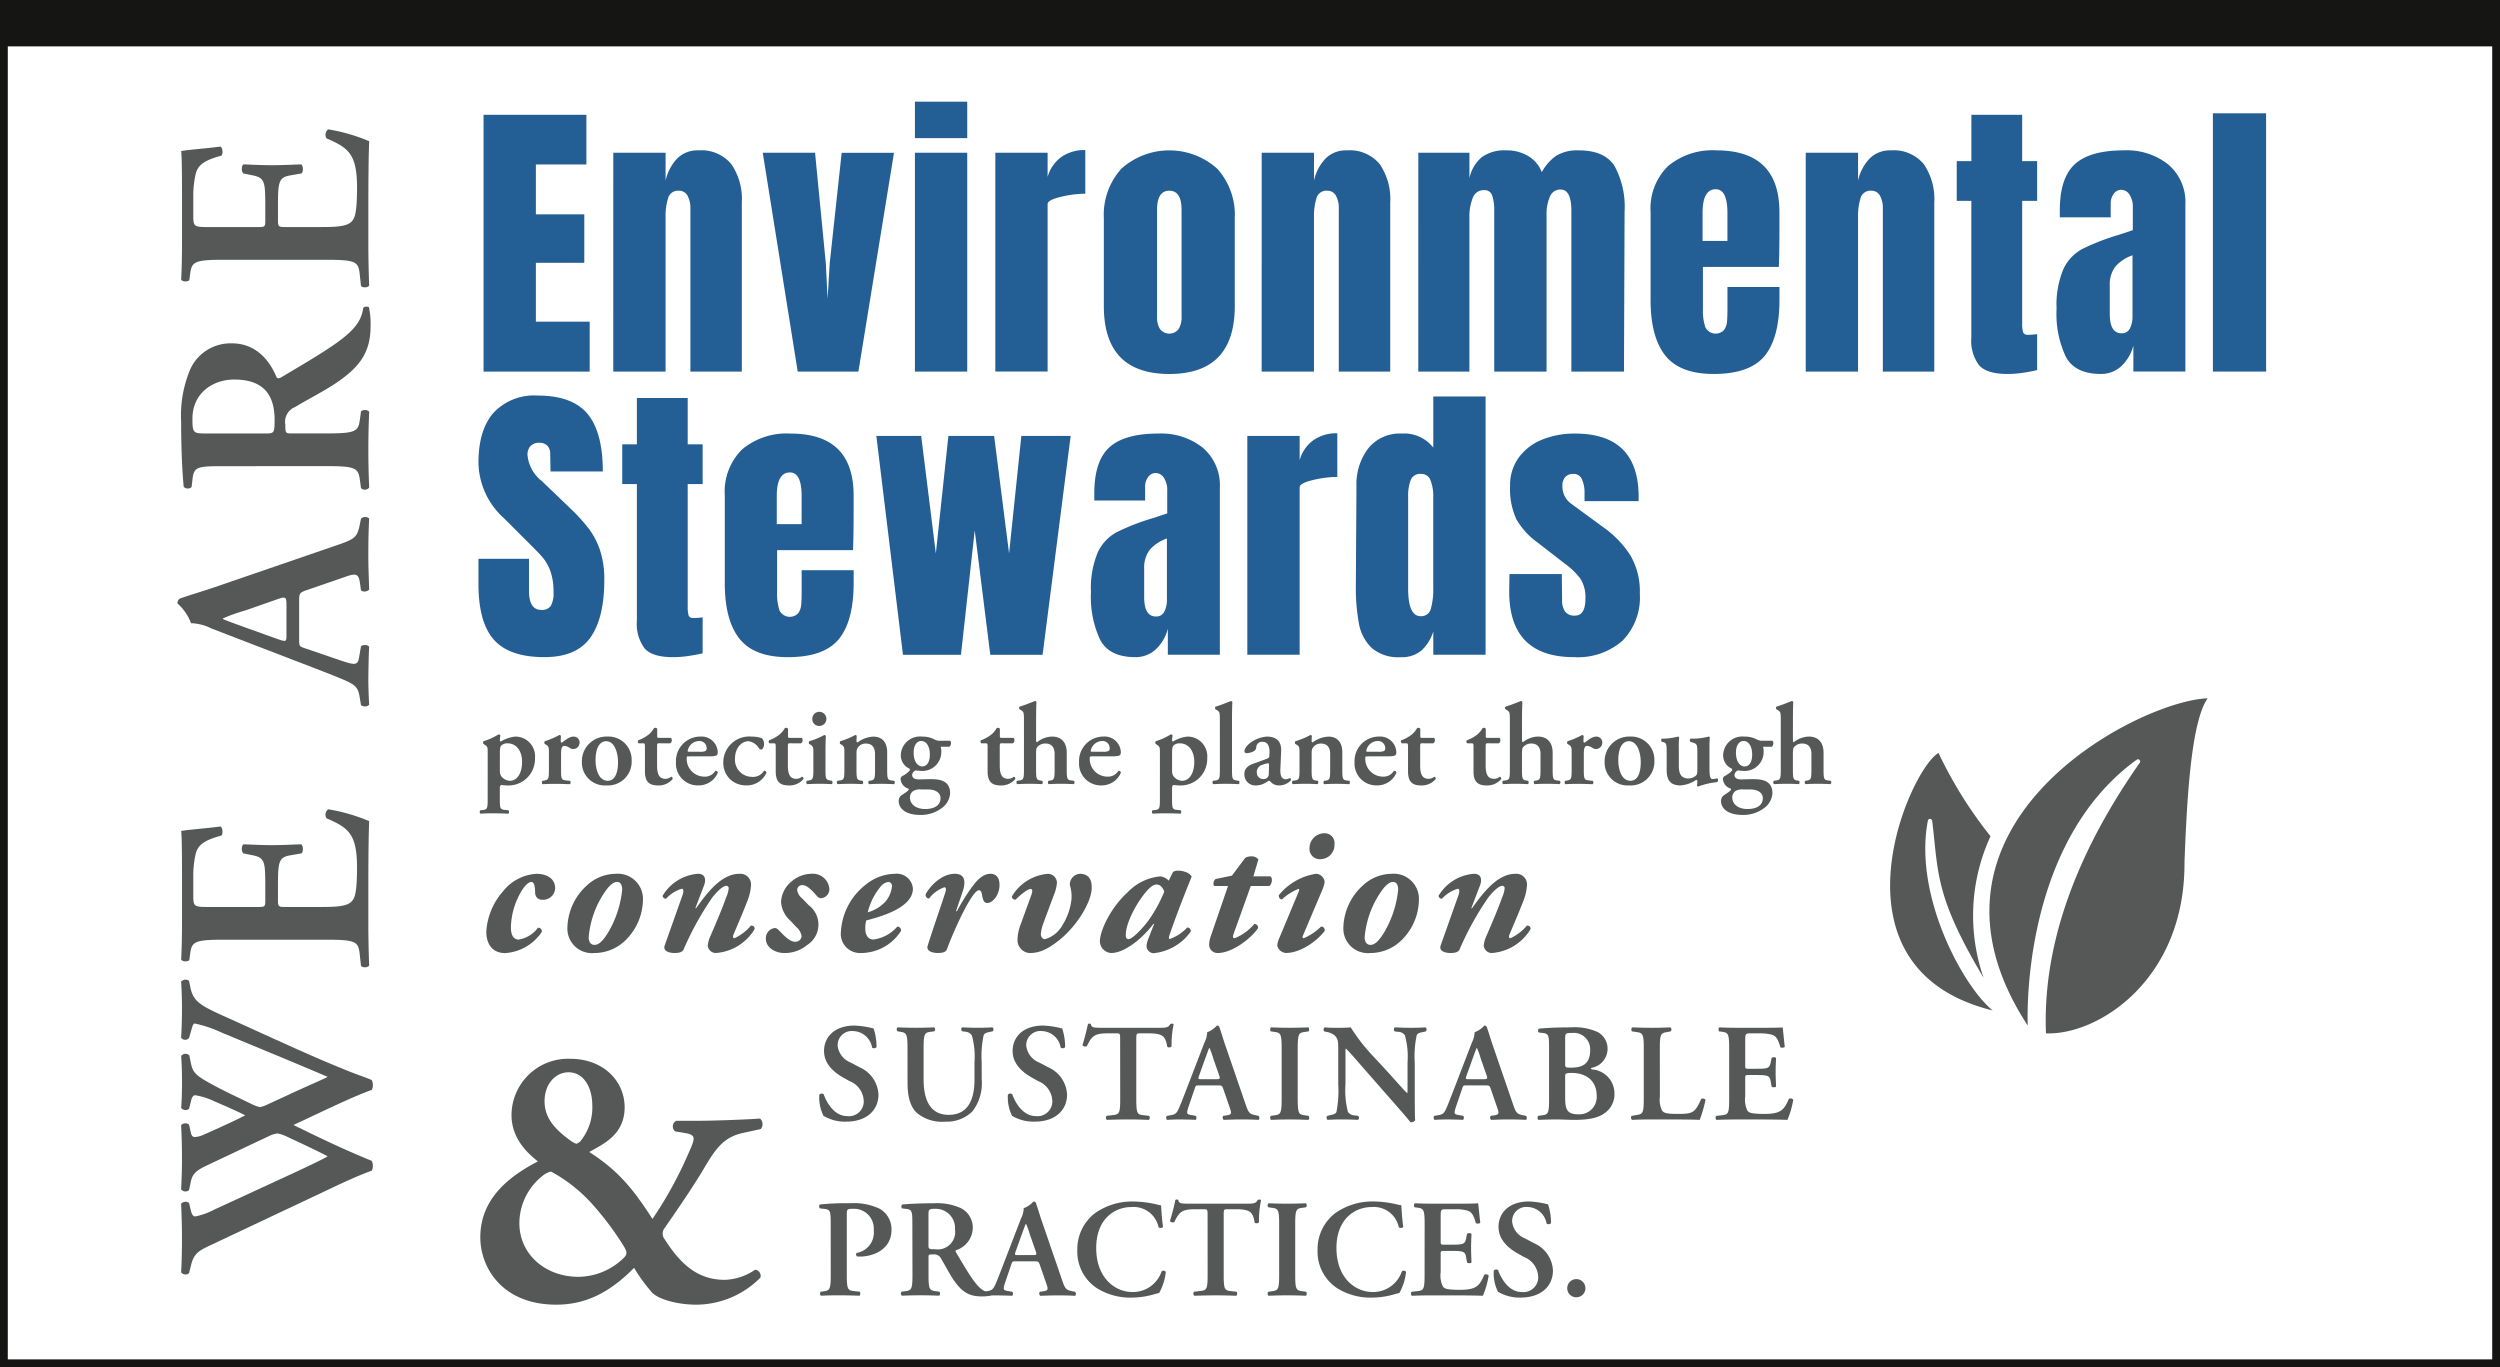 <?xml version="1.0" encoding="UTF-8"?> <svg xmlns="http://www.w3.org/2000/svg" width="320.836" height="175.456" viewBox="0 0 320.836 175.456"><rect x="0" y="0" width="320.836" height="175.456" fill="#808080" stroke="none"/><g id="Group_1071" data-name="Group 1071" transform="translate(-415.811 -4069.177)"><rect id="Rectangle_4615" data-name="Rectangle 4615" width="319.836" height="174.456" transform="translate(416.311 4069.677)" fill="#fff" stroke="#151514" stroke-miterlimit="10" stroke-width="1"></rect><g id="Group_985" data-name="Group 985" transform="translate(438.587 4085.776)"><path id="Path_6661" data-name="Path 6661" d="M147.489,247.474c.362,1.667,1.123,2.21,4.095,3.55,6.123,2.755,11.086,5.109,16.159,7.139,1.341.544,2.318.834,3.008,1.159a1.3,1.3,0,0,1,.144.617,1.161,1.161,0,0,1-.144.651c-2.247.761-6.921,3.045-10.036,4.494,3.3,1.63,6.63,3.225,10.036,4.6a1.284,1.284,0,0,1,.144.616,1.169,1.169,0,0,1-.144.652c-1.63.58-3.588,1.485-5.8,2.536l-14.819,6.992c-1.63.761-2.21,1.124-2.572,2.609l-.254,1.015a.707.707,0,0,1-1.015-.108c.074-1.3.109-2.827.109-4.385,0-1.3-.035-2.68-.109-4.42a.779.779,0,0,1,1.015-.109l.218.906c.109.471.253.833.579.833a8.69,8.69,0,0,0,2.428-.869l9.348-4.312c2.753-1.267,4.638-2.174,5.218-2.535-1.45-.761-3.153-1.559-5.037-2.429a5.523,5.523,0,0,0-1.376-.507,3.281,3.281,0,0,0-1.087.327l-8.043,3.8c-1.45.689-1.812,1.124-2.029,2.1l-.218,1.051a.7.7,0,0,1-1.015-.109c.074-1.485.109-2.68.109-3.912,0-1.45-.035-2.863-.109-4.313a.733.733,0,0,1,1.015-.072l.218.978c.072.4.253.616.507.616a3.249,3.249,0,0,0,1.2-.326c1.811-.8,3.66-1.63,5.289-2.463-1.232-.617-2.572-1.2-3.913-1.776a9.048,9.048,0,0,0-2.5-.8c-.253,0-.434.217-.543.724l-.254,1.015a.727.727,0,0,1-1.015-.109c.074-.978.109-1.993.109-3.369,0-1.269-.035-2.138-.109-3.3a.69.69,0,0,1,1.051-.072l.182.907c.253,1.341.689,1.7,2.826,2.862,1.45.8,3.406,1.7,5.037,2.5a5.051,5.051,0,0,0,1.015.362,3.714,3.714,0,0,0,.869-.291l3.369-1.558c1.631-.76,3.841-1.7,4.457-2.028-4.312-1.848-9.094-3.805-13.7-5.724a15.045,15.045,0,0,0-3.37-1.125c-.253,0-.361.653-.543,1.233l-.182.616a.627.627,0,0,1-1.015-.036c.074-1.341.109-2.463.109-3.7s-.035-2.355-.109-3.478a.727.727,0,0,1,1.015-.108Z" transform="translate(-145.823 -137.31)" fill="#565858"></path><path id="Path_6662" data-name="Path 6662" d="M151.62,241.517c-3.84,0-3.985.326-4.2,2.029l-.073.579c-.253.253-.906.217-1.051-.073.074-1.376.109-3.08.109-4.674v-6.92c0-2.319-.035-4.42-.109-4.891.617-.145,3.479-.362,5.037-.58.29.144.362.869.145,1.159-2.1.579-2.971,1.124-3.3,2.283a12.258,12.258,0,0,0-.326,2.9v2.427c0,1.559.073,1.559,2.138,1.559h6.123c.942,0,.978-.036.978-.869v-1.74c0-3.153-.036-3.7-1.594-4.022l-1.233-.253c-.253-.29-.253-.978.036-1.159.978.036,2.283.108,3.623.108,1.377,0,2.645-.072,3.805-.108a1.034,1.034,0,0,1,.035,1.159l-1.449.253c-1.522.254-1.594.869-1.594,4.022v1.74c0,.833.072.869.978.869h4.6c1.848,0,3.152-.073,3.769-.616.507-.435.761-1.051.8-4.095.036-4.6-.978-5.4-3.913-6.666a.86.86,0,0,1,.218-1.16,23.219,23.219,0,0,1,5.254,1.522c-.073,1.594-.109,4.71-.109,8.949v4.13c0,1.594.036,3.805.109,5.436-.145.29-.8.326-1.051.072l-.145-1.34c-.181-1.7-.29-2.029-4.13-2.029Z" transform="translate(-145.823 -137.518)" fill="#565858"></path><path id="Path_6663" data-name="Path 6663" d="M161.443,203.317c0,.942,0,.906.978,1.232l4.348,1.486c2.137.725,2.21.579,2.427-.761l.182-1.051c.253-.253.906-.217,1.051.073-.073,1.16-.073,2.355-.109,3.84,0,1.2.036,2.319.109,3.587a.811.811,0,0,1-1.051.036l-.182-1.086c-.181-1.051-.47-1.45-1.666-1.994-.943-.434-2.464-1.014-4.421-1.775l-12.9-4.964a6.262,6.262,0,0,0-2.644-.688,6.347,6.347,0,0,0-1.74-2.537.726.726,0,0,1,.29-.616c1.63-.579,3.334-1.051,4.964-1.63l15.181-5.218c2.428-.833,2.645-1.015,3.008-2.862l.109-.544a.78.78,0,0,1,1.051-.035c-.073,1.485-.109,2.826-.109,4.71,0,1.558.073,3.152.109,4.421a.828.828,0,0,1-1.051.108l-.109-.8c-.181-1.3-.4-1.485-1.92-.941l-4.928,1.7c-.978.327-.978.471-.978,1.486Zm-1.63-4.348c0-1.015-.073-1.159-.942-.869l-4.348,1.521a22.434,22.434,0,0,0-2.862,1.015v.073c.253.145,1.159.47,2.862,1.087l4.239,1.521c1.051.362,1.051.29,1.051-.58Z" transform="translate(-145.827 -137.874)" fill="#565858"></path><path id="Path_6664" data-name="Path 6664" d="M151.838,181.359c-3.479,0-3.913.036-4.095,1.739l-.108.943A.732.732,0,0,1,146.62,184c-.218-2.283-.327-5.363-.327-8.334a15.212,15.212,0,0,1,1.233-6.884,5.687,5.687,0,0,1,5.289-3.188c3.334,0,5,2.572,5.725,4.348.109.217.4.144.616,0,4.891-2.9,7.972-4.711,9.385-6.414a4.629,4.629,0,0,0,1.123-2.5.662.662,0,0,1,.725-.073,9.864,9.864,0,0,1,.217,2.392c0,3.478-1.413,5.363-4.782,7.573-1.522.978-3.514,1.993-4.928,2.862a2.029,2.029,0,0,0-1.232,2.246c0,1.087.036,1.123.8,1.123H165.1c3.84,0,3.949-.325,4.167-2.028l.109-.8c.253-.254.906-.218,1.051.072-.073,1.594-.109,3.225-.109,4.819s.036,3.226.109,4.891a.711.711,0,0,1-1.051.073l-.109-.8c-.217-1.7-.326-2.028-4.167-2.028Zm5.218-4.2c1.159,0,1.232,0,1.232-1.738,0-3.551-1.74-5.181-5.181-5.181-2.862,0-5.363,1.848-5.363,5,0,1.884.109,1.919,1.776,1.919Z" transform="translate(-145.823 -138.13)" fill="#565858"></path><path id="Path_6665" data-name="Path 6665" d="M151.62,155.086c-3.84,0-3.985.326-4.2,2.029l-.073.58c-.253.253-.906.217-1.051-.073.074-1.376.109-3.079.109-4.673v-6.921c0-2.319-.035-4.42-.109-4.891.617-.145,3.479-.362,5.037-.579.29.144.362.869.145,1.159-2.1.579-2.971,1.123-3.3,2.283a12.264,12.264,0,0,0-.326,2.9v2.428c0,1.558.073,1.558,2.138,1.558h6.123c.942,0,.978-.036.978-.869v-1.74c0-3.152-.036-3.7-1.594-4.022L154.265,144c-.253-.29-.253-.978.036-1.16.978.037,2.283.109,3.623.109,1.377,0,2.645-.072,3.805-.109a1.036,1.036,0,0,1,.035,1.16l-1.449.253c-1.522.254-1.594.87-1.594,4.022v1.74c0,.833.072.869.978.869h4.6c1.848,0,3.152-.073,3.769-.616.507-.435.761-1.051.8-4.095.036-4.6-.978-5.4-3.913-6.666a.86.86,0,0,1,.218-1.16,23.218,23.218,0,0,1,5.254,1.522c-.073,1.594-.109,4.71-.109,8.949v4.131c0,1.594.036,3.8.109,5.435-.145.29-.8.326-1.051.073l-.145-1.341c-.181-1.7-.29-2.029-4.13-2.029Z" transform="translate(-145.823 -138.346)" fill="#565858"></path></g><g id="Group_986" data-name="Group 986" transform="translate(477.214 4082.221)"><path id="Path_6666" data-name="Path 6666" d="M184.734,169.452V136.5h13.2v6.368h-6.484v6.407h6.215v6.215h-6.215v7.558h6.906v6.407Z" transform="translate(-184.082 -134.809)" fill="#235f95"></path><path id="Path_6667" data-name="Path 6667" d="M201.226,141.326h6.714v3.568a5.98,5.98,0,0,1,1.458-2.8,3.661,3.661,0,0,1,2.762-1.074,5,5,0,0,1,4.2,1.746,7.924,7.924,0,0,1,1.362,4.968v21.676h-6.6V148.423a3.176,3.176,0,0,0-.364-1.573,1.21,1.21,0,0,0-1.132-.652,1.31,1.31,0,0,0-1.362.94,7.861,7.861,0,0,0-.326,2.513v19.758h-6.714Z" transform="translate(-183.924 -134.766)" fill="#235f95"></path><path id="Path_6668" data-name="Path 6668" d="M224.714,169.406l-4.488-28.083h6.713l1.382,14.195.23,4.565.269-4.6,1.535-14.156h6.714L232.5,169.406Z" transform="translate(-183.742 -134.763)" fill="#235f95"></path><path id="Path_6669" data-name="Path 6669" d="M239.568,139.505v-4.68h6.714v4.68Zm0,29.962V141.385h6.714v28.083Z" transform="translate(-183.556 -134.825)" fill="#235f95"></path><path id="Path_6670" data-name="Path 6670" d="M249.79,141.326H256.5v3.107a4.729,4.729,0,0,1,1.746-2.551,5.135,5.135,0,0,1,3.089-.9v5.6a13.707,13.707,0,0,0-3.128.4q-1.707.4-1.707.94v21.484H249.79Z" transform="translate(-183.458 -134.766)" fill="#235f95"></path><path id="Path_6671" data-name="Path 6671" d="M263.583,161.007V149.728a8.829,8.829,0,0,1,2.245-6.349,9.213,9.213,0,0,1,12.314,0,8.833,8.833,0,0,1,2.245,6.349v11.279q0,8.709-8.4,8.709T263.583,161.007Zm9.591,2.954a2.808,2.808,0,0,0,.384-1.573V148.653q0-2.455-1.573-2.455t-1.572,2.455v13.734a2.8,2.8,0,0,0,.384,1.573,1.516,1.516,0,0,0,2.378,0Z" transform="translate(-183.326 -134.766)" fill="#235f95"></path><path id="Path_6672" data-name="Path 6672" d="M283.647,141.326h6.714v3.568a6,6,0,0,1,1.458-2.8,3.662,3.662,0,0,1,2.763-1.074,5,5,0,0,1,4.2,1.746,7.924,7.924,0,0,1,1.362,4.968v21.676h-6.6V148.423a3.176,3.176,0,0,0-.364-1.573,1.21,1.21,0,0,0-1.132-.652,1.308,1.308,0,0,0-1.361.94,7.857,7.857,0,0,0-.327,2.513v19.758h-6.714Z" transform="translate(-183.134 -134.766)" fill="#235f95"></path><path id="Path_6673" data-name="Path 6673" d="M303.559,141.326h6.56v3.261a4.816,4.816,0,0,1,1.573-2.685,4.956,4.956,0,0,1,3.146-.882,5.321,5.321,0,0,1,2.858.748,4.071,4.071,0,0,1,1.707,2.052,6.125,6.125,0,0,1,1.88-2.129,5.266,5.266,0,0,1,2.877-.671q3.3,0,4.585,2.014a10.945,10.945,0,0,1,1.285,5.851l-.077,20.525H323.2v-20.64q0-2.724-1.381-2.724a1.429,1.429,0,0,0-1.381.94,5.446,5.446,0,0,0-.422,2.244v20.18H313.3v-20.64a6.091,6.091,0,0,0-.249-1.918,1.013,1.013,0,0,0-1.055-.729,1.48,1.48,0,0,0-1.458,1.017,6.335,6.335,0,0,0-.422,2.436v19.834h-6.56Z" transform="translate(-182.943 -134.766)" fill="#235f95"></path><path id="Path_6674" data-name="Path 6674" d="M334.965,167.337q-1.879-2.378-1.88-7.1V148.96a7.6,7.6,0,0,1,2.225-5.908,8.878,8.878,0,0,1,6.215-2.033q8.094,0,8.095,7.941v2.033q0,3.07-.077,4.987H339.8v5.448a6.753,6.753,0,0,0,.307,2.283,1.478,1.478,0,0,0,2.4.364,2.152,2.152,0,0,0,.384-1.055q.058-.594.058-1.746v-2.724h6.675v1.611q0,4.911-1.9,7.232t-6.541,2.321Q336.844,169.715,334.965,167.337Zm7.98-14.693v-3.606q0-3.03-1.5-3.031-1.689,0-1.688,3.031v3.606Z" transform="translate(-182.66 -134.766)" fill="#235f95"></path><path id="Path_6675" data-name="Path 6675" d="M352.806,141.326h6.714v3.568a5.98,5.98,0,0,1,1.458-2.8,3.661,3.661,0,0,1,2.762-1.074,5,5,0,0,1,4.2,1.746,7.924,7.924,0,0,1,1.362,4.968v21.676h-6.6V148.423a3.176,3.176,0,0,0-.364-1.573,1.21,1.21,0,0,0-1.132-.652,1.31,1.31,0,0,0-1.362.94,7.861,7.861,0,0,0-.326,2.513v19.758h-6.714Z" transform="translate(-182.471 -134.766)" fill="#235f95"></path><path id="Path_6676" data-name="Path 6676" d="M374.873,168.646a5.258,5.258,0,0,1-1-3.568V147.546H372v-5.1h1.88V136.5H380.4v5.946h1.918v5.1H380.4v15.768a3.664,3.664,0,0,0,.115,1.074c.077.23.281.345.614.345a6.448,6.448,0,0,0,.729-.038c.23-.025.384-.038.46-.038v4.6q-.575.154-1.669.326a13.645,13.645,0,0,1-2.129.173Q375.871,169.759,374.873,168.646Z" transform="translate(-182.287 -134.809)" fill="#235f95"></path><path id="Path_6677" data-name="Path 6677" d="M385.9,167.548a12.91,12.91,0,0,1-1.208-6.2,11.834,11.834,0,0,1,.863-5.064,5.646,5.646,0,0,1,2.4-2.59,29.2,29.2,0,0,1,4.68-1.822l1.841-.614v-2.877a2.834,2.834,0,0,0-.441-1.707,1.29,1.29,0,0,0-1.055-.595,1.185,1.185,0,0,0-.94.5,2.077,2.077,0,0,0-.4,1.343v1.688H385.11v-.921q0-4.143,1.937-5.908t6.311-1.765a8.576,8.576,0,0,1,5.678,1.822,6.343,6.343,0,0,1,2.187,5.16v21.407h-6.675v-3.338a5.49,5.49,0,0,1-1.592,2.686,3.8,3.8,0,0,1-2.59.959Q387.105,169.715,385.9,167.548Zm8.21-3.683a3.368,3.368,0,0,0,.326-1.554v-7.826a5.122,5.122,0,0,0-2.206,1.458,3.819,3.819,0,0,0-.71,2.455V162q0,2.494,1.5,2.494A1.133,1.133,0,0,0,394.106,163.865Z" transform="translate(-182.166 -134.766)" fill="#235f95"></path><path id="Path_6678" data-name="Path 6678" d="M404.562,169.454V136.307h6.829v33.147Z" transform="translate(-181.975 -134.811)" fill="#235f95"></path><path id="Path_6679" data-name="Path 6679" d="M186.083,203.537q-1.994-2.225-1.995-7.174V193.14h6.485v4.1q0,2.456,1.572,2.455a1.368,1.368,0,0,0,1.229-.518,3.283,3.283,0,0,0,.344-1.746,7.909,7.909,0,0,0-.383-2.666,5.835,5.835,0,0,0-.979-1.765q-.6-.709-2.129-2.206l-2.839-2.839a9.8,9.8,0,0,1-3.3-7.136q0-4.219,1.937-6.426a7.133,7.133,0,0,1,5.659-2.206q4.451,0,6.407,2.359t1.957,7.385h-6.713l-.039-2.263a1.447,1.447,0,0,0-.363-1.036,1.34,1.34,0,0,0-1.018-.384,1.477,1.477,0,0,0-1.15.422,1.645,1.645,0,0,0-.385,1.151,4.791,4.791,0,0,0,1.842,3.338l3.835,3.683a21.991,21.991,0,0,1,2.225,2.474,9.706,9.706,0,0,1,1.42,2.762,11.883,11.883,0,0,1,.536,3.779q0,4.873-1.784,7.385t-5.889,2.513Q188.078,205.762,186.083,203.537Z" transform="translate(-184.088 -134.467)" fill="#235f95"></path><path id="Path_6680" data-name="Path 6680" d="M205.244,204.646a5.258,5.258,0,0,1-1-3.568V183.546h-1.88v-5.1h1.88V172.5h6.522v5.946h1.918v5.1h-1.918v15.768a3.665,3.665,0,0,0,.115,1.074c.077.23.281.345.614.345a6.448,6.448,0,0,0,.729-.038c.23-.025.384-.038.46-.038v4.6q-.575.154-1.669.326a13.645,13.645,0,0,1-2.129.173Q206.242,205.759,205.244,204.646Z" transform="translate(-183.913 -134.464)" fill="#235f95"></path><path id="Path_6681" data-name="Path 6681" d="M217.28,203.337q-1.879-2.378-1.88-7.1V184.96a7.6,7.6,0,0,1,2.225-5.908,8.878,8.878,0,0,1,6.215-2.033q8.094,0,8.095,7.941v2.033q0,3.07-.077,4.987h-9.744v5.448a6.754,6.754,0,0,0,.307,2.283,1.478,1.478,0,0,0,2.4.364,2.151,2.151,0,0,0,.384-1.055q.058-.594.059-1.746v-2.724h6.674v1.611q0,4.911-1.9,7.232t-6.541,2.321Q219.159,205.715,217.28,203.337Zm7.981-14.693v-3.606q0-3.03-1.5-3.031-1.69,0-1.689,3.031v3.606Z" transform="translate(-183.788 -134.421)" fill="#235f95"></path><path id="Path_6682" data-name="Path 6682" d="M238.08,205.406l-3.414-28.083h5.755L242.3,192.4l1.611-15.077h5.87L251.7,192.4l1.573-15.077h6.33L256,205.406h-6.714l-1.995-15.96-1.765,15.96Z" transform="translate(-183.603 -134.418)" fill="#235f95"></path><path id="Path_6683" data-name="Path 6683" d="M263.157,203.548a12.922,12.922,0,0,1-1.208-6.2,11.817,11.817,0,0,1,.864-5.064,5.641,5.641,0,0,1,2.4-2.59,29.14,29.14,0,0,1,4.679-1.822l1.842-.614v-2.877a2.841,2.841,0,0,0-.441-1.707,1.293,1.293,0,0,0-1.056-.595,1.183,1.183,0,0,0-.939.5,2.071,2.071,0,0,0-.4,1.343v1.688h-6.522v-.921q0-4.143,1.937-5.908t6.311-1.765a8.58,8.58,0,0,1,5.678,1.822,6.346,6.346,0,0,1,2.187,5.16v21.407h-6.676v-3.338a5.5,5.5,0,0,1-1.591,2.686,3.8,3.8,0,0,1-2.591.959Q264.366,205.715,263.157,203.548Zm8.21-3.683a3.369,3.369,0,0,0,.327-1.554v-7.826a5.109,5.109,0,0,0-2.206,1.458,3.813,3.813,0,0,0-.711,2.455V198q0,2.494,1.5,2.494A1.133,1.133,0,0,0,271.367,199.865Z" transform="translate(-183.342 -134.421)" fill="#235f95"></path><path id="Path_6684" data-name="Path 6684" d="M281.823,177.326h6.714v3.107a4.719,4.719,0,0,1,1.746-2.551,5.134,5.134,0,0,1,3.088-.9v5.6a13.705,13.705,0,0,0-3.127.4q-1.707.4-1.707.94v21.484h-6.714Z" transform="translate(-183.151 -134.421)" fill="#235f95"></path><path id="Path_6685" data-name="Path 6685" d="M297.669,204.59a5.727,5.727,0,0,1-1.65-3.107,25.129,25.129,0,0,1-.4-4.968l.077-12.66a7.6,7.6,0,0,1,1.515-4.891,5.16,5.16,0,0,1,4.278-1.9,4.746,4.746,0,0,1,4.067,1.8v-6.56h6.714v33.147h-6.714v-2.992A5.528,5.528,0,0,1,304,204.936a3.949,3.949,0,0,1-2.628.825A5.226,5.226,0,0,1,297.669,204.59Zm7.577-5.064a9.086,9.086,0,0,0,.307-2.628V185.159a5.485,5.485,0,0,0-.345-2.072,1.236,1.236,0,0,0-1.228-.844,1.287,1.287,0,0,0-1.324.786,5.694,5.694,0,0,0-.326,2.129v11.816q0,3.53,1.611,3.53A1.261,1.261,0,0,0,305.246,199.526Z" transform="translate(-183.019 -134.466)" fill="#235f95"></path><path id="Path_6686" data-name="Path 6686" d="M315.11,197.275l.038-2.225h6.714l.038,3.3a2.525,2.525,0,0,0,.384,1.515,1.471,1.471,0,0,0,1.266.518q1.342,0,1.343-2.187a4.415,4.415,0,0,0-.633-2.532,8.934,8.934,0,0,0-2.014-1.957l-3.568-2.762a9.412,9.412,0,0,1-2.647-2.935,9.253,9.253,0,0,1-.806-4.278,5.951,5.951,0,0,1,1.132-3.664,6.943,6.943,0,0,1,3.012-2.283,10.962,10.962,0,0,1,4.182-.767q8.172,0,8.172,8.133v.537h-6.944v-1.074a4.075,4.075,0,0,0-.326-1.707,1.123,1.123,0,0,0-1.093-.71,1.351,1.351,0,0,0-1.055.4,1.567,1.567,0,0,0-.364,1.093,2.747,2.747,0,0,0,1.189,2.379l4.143,3.031a13.04,13.04,0,0,1,3.414,3.587,9.215,9.215,0,0,1,1.189,4.891,7.905,7.905,0,0,1-2.225,6.023,8.67,8.67,0,0,1-6.215,2.11Q315.111,205.715,315.11,197.275Z" transform="translate(-182.832 -134.421)" fill="#235f95"></path></g><g id="Group_988" data-name="Group 988" transform="translate(477.379 4159.144)"><g id="Group_987" data-name="Group 987" transform="translate(0 0)"><path id="Path_6687" data-name="Path 6687" d="M185.271,217.646c0-.667.015-.8-.372-1.054l-.178-.119a.316.316,0,0,1,.014-.341,8.217,8.217,0,0,0,1.931-.876.234.234,0,0,1,.237.148,4.069,4.069,0,0,0-.074.58.186.186,0,0,0,.118.193,4.5,4.5,0,0,1,1.841-.639,2.524,2.524,0,0,1,2.554,2.748,3.408,3.408,0,0,1-3.639,3.519,4.335,4.335,0,0,1-.653-.059c-.133.029-.222.118-.222.415v1.455c0,1.1.059,1.263.578,1.323l.535.059c.1.1.089.372-.03.431-.772-.029-1.351-.044-1.9-.044-.491,0-1.07.015-1.664.044-.119-.06-.133-.326-.029-.431l.386-.044c.5-.059.564-.237.564-1.337Zm1.56,2.317a1.1,1.1,0,0,0,.475.95,1.472,1.472,0,0,0,.787.3c1.025,0,1.589-1.068,1.589-2.435,0-1.41-.728-2.376-1.886-2.376a1.124,1.124,0,0,0-.8.3c-.118.133-.163.386-.163,1.011Z" transform="translate(-184.251 -210.976)" fill="#565858"></path><path id="Path_6688" data-name="Path 6688" d="M193.051,217.645c0-.667,0-.846-.371-1.069l-.178-.1a.392.392,0,0,1,.014-.341,10.448,10.448,0,0,0,1.871-.8.21.21,0,0,1,.208.134c-.014.282-.029.534-.029.668,0,.1.06.179.148.179.46-.327.95-.773,1.455-.773a.745.745,0,0,1,.817.728.817.817,0,0,1-.831.861.749.749,0,0,1-.4-.118,1.346,1.346,0,0,0-.713-.282c-.342,0-.431.341-.431,1.069v2.034c0,1.1.06,1.262.579,1.322l.578.059c.1.1.09.372-.029.431-.891-.029-1.4-.044-1.945-.044-.491,0-.98.015-1.545.044-.119-.06-.133-.326-.029-.431l.267-.044c.506-.089.564-.237.564-1.336Z" transform="translate(-184.175 -210.975)" fill="#565858"></path><path id="Path_6689" data-name="Path 6689" d="M203.621,218.593a3.049,3.049,0,0,1-3.253,3.208,2.933,2.933,0,0,1-3.133-3.03,3.156,3.156,0,0,1,3.252-3.238A2.981,2.981,0,0,1,203.621,218.593Zm-3.074,2.614c1.025,0,1.322-1.218,1.322-2.361,0-1.247-.431-2.717-1.53-2.717-.757,0-1.351.772-1.351,2.421C198.988,219.9,199.477,221.207,200.546,221.207Z" transform="translate(-184.126 -210.973)" fill="#565858"></path><path id="Path_6690" data-name="Path 6690" d="M207.1,216.407c-.268,0-.283.029-.283.5V219.2c0,.936.134,1.767,1.084,1.767a1.142,1.142,0,0,0,.713-.267.231.231,0,0,1,.193.3,2.333,2.333,0,0,1-1.886.817c-1.41,0-1.664-.817-1.664-1.857v-3.015c0-.52-.029-.534-.267-.534h-.52a.246.246,0,0,1-.044-.4,4.774,4.774,0,0,0,1.173-.623,2.782,2.782,0,0,0,.817-.921.317.317,0,0,1,.416.074v.891c0,.237,0,.282.282.282h1.47c.09.044.12.164.12.312a.473.473,0,0,1-.194.387Z" transform="translate(-184.058 -210.984)" fill="#565858"></path><path id="Path_6691" data-name="Path 6691" d="M210.887,218.074c-.282,0-.312.014-.312.193a2.271,2.271,0,0,0,2.242,2.406,1.538,1.538,0,0,0,1.426-.742.285.285,0,0,1,.327.237,2.675,2.675,0,0,1-2.51,1.634,2.8,2.8,0,0,1-2.866-2.97,3.141,3.141,0,0,1,3.134-3.3,2.084,2.084,0,0,1,2.227,2.006.669.669,0,0,1-.074.34c-.089.134-.431.194-1.025.194Zm1.367-.594a1.552,1.552,0,0,0,.727-.1.368.368,0,0,0,.148-.311.915.915,0,0,0-.979-.965,1.522,1.522,0,0,0-1.456,1.276c0,.06.029.1.208.1Z" transform="translate(-184.012 -210.973)" fill="#565858"></path><path id="Path_6692" data-name="Path 6692" d="M220.141,215.742a.96.96,0,0,1,.3.757c0,.477-.252.7-.372.7a.326.326,0,0,1-.283-.164,1.861,1.861,0,0,0-1.351-.907c-.847,0-1.722.831-1.722,2.227a2.183,2.183,0,0,0,2.123,2.346,1.652,1.652,0,0,0,1.6-.786.292.292,0,0,1,.312.268,2.776,2.776,0,0,1-2.614,1.618,3.024,3.024,0,0,1-2.065-.8,2.991,2.991,0,0,1-.861-2.139,3.338,3.338,0,0,1,3.654-3.327A3.8,3.8,0,0,1,220.141,215.742Z" transform="translate(-183.954 -210.973)" fill="#565858"></path><path id="Path_6693" data-name="Path 6693" d="M223.724,216.407c-.267,0-.282.029-.282.5V219.2c0,.936.133,1.767,1.084,1.767a1.144,1.144,0,0,0,.713-.267.232.232,0,0,1,.193.3,2.333,2.333,0,0,1-1.886.817c-1.41,0-1.663-.817-1.663-1.857v-3.015c0-.52-.03-.534-.269-.534H221.1a.246.246,0,0,1-.045-.4,4.756,4.756,0,0,0,1.173-.623,2.771,2.771,0,0,0,.817-.921.318.318,0,0,1,.417.074v.891c0,.237,0,.282.282.282h1.47c.089.044.119.164.119.312a.472.472,0,0,1-.193.387Z" transform="translate(-183.899 -210.984)" fill="#565858"></path><path id="Path_6694" data-name="Path 6694" d="M228.222,219.857c0,1.1.06,1.247.564,1.336l.268.044c.1.1.089.372-.029.431-.55-.029-1.055-.044-1.6-.044-.491,0-1,.015-1.56.044-.118-.06-.133-.326-.029-.431l.268-.044c.5-.089.564-.237.564-1.336v-2.184c0-.667,0-.846-.372-1.069l-.179-.1a.4.4,0,0,1,.015-.341,8.839,8.839,0,0,0,1.931-.8.28.28,0,0,1,.208.119c-.03.491-.045,1.2-.045,1.812Zm-1.693-6.549a.906.906,0,1,1,.906.891A.871.871,0,0,1,226.529,213.307Z" transform="translate(-183.853 -211.003)" fill="#565858"></path><path id="Path_6695" data-name="Path 6695" d="M232.166,219.829c0,1.1.06,1.277.564,1.351l.222.029c.1.1.089.372-.029.431-.52-.029-1.025-.044-1.574-.044-.476,0-.98.015-1.6.044-.119-.06-.133-.326-.03-.431l.327-.044c.506-.074.564-.237.564-1.336v-2.184c0-.667,0-.846-.372-1.069l-.178-.1a.4.4,0,0,1,.015-.341,10.031,10.031,0,0,0,1.93-.8.207.207,0,0,1,.193.119,6.786,6.786,0,0,0-.029.683c0,.1.044.133.133.148a3.643,3.643,0,0,1,2.034-.743c1.2,0,1.768.832,1.768,1.991v2.3c0,1.1.06,1.277.564,1.336l.341.044c.1.1.089.372-.029.431-.624-.029-1.129-.044-1.678-.044q-.736,0-1.515.044c-.119-.06-.133-.326-.03-.431l.223-.029c.506-.074.564-.252.564-1.351v-2.049c0-.757-.3-1.352-1.188-1.352a1.211,1.211,0,0,0-.979.46c-.194.268-.208.4-.208.95Z" transform="translate(-183.816 -210.975)" fill="#565858"></path><path id="Path_6696" data-name="Path 6696" d="M242.9,216.841a2.028,2.028,0,0,1,.075.639,2.431,2.431,0,0,1-2.718,2.45,3.9,3.9,0,0,1-.564-.06.707.707,0,0,0-.46.578c0,.3.208.581.817.581.431,0,1-.03,1.633-.03,1.069,0,2.421.178,2.421,1.8a2.535,2.535,0,0,1-.936,1.811,4.453,4.453,0,0,1-2.881.98c-2.094,0-2.776-.98-2.776-1.753a.912.912,0,0,1,.208-.638c.133-.148.7-.475.921-.668.119-.089.222-.282.089-.326a1.384,1.384,0,0,1-.98-1.234.4.4,0,0,1,.237-.371c.223-.119.951-.579.951-.787,0-.044,0-.133-.06-.164a1.872,1.872,0,0,1-1.1-1.768,2.466,2.466,0,0,1,2.718-2.346,3.39,3.39,0,0,1,1.5.313,1.607,1.607,0,0,0,.653.222H244.1a.349.349,0,0,1,.119.268c0,.3-.119.476-.238.5Zm-2.495,5.48a1.77,1.77,0,0,0-1.01.179,1.024,1.024,0,0,0-.446.831c0,.906.8,1.5,1.946,1.5,1.262,0,1.975-.52,1.975-1.381,0-.757-.7-1.129-1.618-1.129Zm.119-2.955c.564,0,.98-.49.98-1.531,0-1.01-.431-1.736-1.1-1.736-.52,0-.98.49-.98,1.514C239.426,218.758,239.961,219.366,240.526,219.366Z" transform="translate(-183.74 -210.973)" fill="#565858"></path><path id="Path_6697" data-name="Path 6697" d="M250.658,216.407c-.268,0-.282.029-.282.5V219.2c0,.936.133,1.767,1.083,1.767a1.142,1.142,0,0,0,.713-.267.231.231,0,0,1,.193.3,2.33,2.33,0,0,1-1.885.817c-1.411,0-1.664-.817-1.664-1.857v-3.015c0-.52-.03-.534-.268-.534h-.52a.246.246,0,0,1-.044-.4,4.774,4.774,0,0,0,1.173-.623,2.771,2.771,0,0,0,.817-.921.317.317,0,0,1,.416.074v.891c0,.237,0,.282.282.282h1.471c.089.044.118.164.118.312a.467.467,0,0,1-.193.387Z" transform="translate(-183.641 -210.984)" fill="#565858"></path><path id="Path_6698" data-name="Path 6698" d="M254.995,216.038c0,.179.029.252.134.252a3.2,3.2,0,0,1,1.9-.713c1.277,0,1.9.818,1.9,2.08v2.213c0,1.1.06,1.277.564,1.336l.341.044a.271.271,0,0,1-.029.431c-.624-.029-1.129-.044-1.678-.044q-.736,0-1.515.044c-.118-.06-.133-.326-.029-.431l.223-.029c.5-.074.564-.252.564-1.351v-2.094c0-.713-.312-1.307-1.188-1.307a1.371,1.371,0,0,0-1.011.431c-.163.179-.178.4-.178.979v1.991c0,1.1.06,1.277.564,1.351l.222.029c.105.1.09.372-.029.431-.519-.029-1.024-.044-1.574-.044-.476,0-.98.015-1.6.044-.118-.06-.133-.326-.029-.431l.327-.044c.5-.074.564-.237.564-1.336V213.5c0-1-.03-1.085-.342-1.293l-.208-.133c-.089-.06-.1-.3,0-.341.579-.164,1.337-.476,1.945-.713a.2.2,0,0,1,.208.119c-.029.594-.044,1.514-.044,2.153Z" transform="translate(-183.597 -211.017)" fill="#565858"></path><path id="Path_6699" data-name="Path 6699" d="M262.121,218.074c-.282,0-.312.014-.312.193a2.272,2.272,0,0,0,2.243,2.406,1.54,1.54,0,0,0,1.426-.742.284.284,0,0,1,.326.237A2.675,2.675,0,0,1,263.3,221.8a2.8,2.8,0,0,1-2.866-2.97,3.14,3.14,0,0,1,3.133-3.3,2.084,2.084,0,0,1,2.228,2.006.67.67,0,0,1-.075.34c-.089.134-.43.194-1.025.194Zm1.367-.594a1.557,1.557,0,0,0,.728-.1.371.371,0,0,0,.148-.311.916.916,0,0,0-.98-.965,1.521,1.521,0,0,0-1.455,1.276c0,.06.029.1.207.1Z" transform="translate(-183.521 -210.973)" fill="#565858"></path><path id="Path_6700" data-name="Path 6700" d="M270.721,217.646c0-.667.015-.8-.372-1.054l-.178-.119a.314.314,0,0,1,.015-.341,8.228,8.228,0,0,0,1.93-.876.234.234,0,0,1,.237.148,4.064,4.064,0,0,0-.074.58.186.186,0,0,0,.119.193,4.489,4.489,0,0,1,1.84-.639,2.525,2.525,0,0,1,2.555,2.748,3.408,3.408,0,0,1-3.639,3.519,4.337,4.337,0,0,1-.654-.059c-.133.029-.222.118-.222.415v1.455c0,1.1.059,1.263.579,1.323l.534.059c.1.1.089.372-.029.431-.773-.029-1.352-.044-1.9-.044-.491,0-1.069.015-1.664.044-.118-.06-.133-.326-.029-.431l.386-.044c.5-.059.564-.237.564-1.337Zm1.56,2.317a1.094,1.094,0,0,0,.475.95,1.465,1.465,0,0,0,.786.3c1.025,0,1.589-1.068,1.589-2.435,0-1.41-.728-2.376-1.886-2.376a1.126,1.126,0,0,0-.8.3c-.118.133-.163.386-.163,1.011Z" transform="translate(-183.432 -210.976)" fill="#565858"></path><path id="Path_6701" data-name="Path 6701" d="M278.34,213.5c0-1-.015-1.085-.386-1.323l-.164-.1c-.09-.06-.1-.3,0-.341.578-.164,1.351-.476,1.944-.713a.2.2,0,0,1,.208.119c-.029.594-.044,1.514-.044,2.153v6.578c0,1.1.06,1.262.565,1.336l.326.044c.1.1.089.372-.029.431-.61-.029-1.115-.044-1.664-.044-.49,0-.994.015-1.6.044-.119-.06-.134-.326-.03-.431l.312-.044c.5-.074.564-.237.564-1.336Z" transform="translate(-183.358 -211.017)" fill="#565858"></path><path id="Path_6702" data-name="Path 6702" d="M286.068,219.708c-.044.861.178,1.307.713,1.307a1.364,1.364,0,0,0,.5-.164c.075,0,.179.164.133.3a2.046,2.046,0,0,1-1.484.653,1.417,1.417,0,0,1-1.069-.416c-.105-.1-.165-.179-.238-.179s-.179.076-.4.208a2.4,2.4,0,0,1-1.262.387,1.407,1.407,0,0,1-1.515-1.441c0-.534.208-1.025,1.233-1.381.52-.178,1.084-.387,1.633-.595.3-.1.341-.236.341-.385l.015-.387c.029-.757-.178-1.411-.906-1.411a.73.73,0,0,0-.787.654.632.632,0,0,1-.282.534,2.037,2.037,0,0,1-.95.268c-.194,0-.283-.1-.283-.238,0-.177.089-.49.579-.95a4.071,4.071,0,0,1,2.287-.936c1.173,0,1.9.55,1.841,1.857Zm-1.455-.5c0-.164-.045-.252-.119-.252a2.39,2.39,0,0,0-.654.179.976.976,0,0,0-.8.994.833.833,0,0,0,.832.861.661.661,0,0,0,.713-.713Z" transform="translate(-183.319 -210.973)" fill="#565858"></path><path id="Path_6703" data-name="Path 6703" d="M290.02,219.829c0,1.1.06,1.277.564,1.351l.222.029c.1.1.09.372-.029.431-.52-.029-1.025-.044-1.574-.044-.476,0-.98.015-1.6.044-.119-.06-.133-.326-.029-.431l.326-.044c.5-.074.564-.237.564-1.336v-2.184c0-.667,0-.846-.371-1.069l-.178-.1a.4.4,0,0,1,.014-.341,10.016,10.016,0,0,0,1.931-.8.207.207,0,0,1,.193.119,6.783,6.783,0,0,0-.029.683c0,.1.044.133.133.148a3.643,3.643,0,0,1,2.034-.743c1.2,0,1.768.832,1.768,1.991v2.3c0,1.1.06,1.277.564,1.336l.341.044c.1.1.089.372-.029.431-.624-.029-1.129-.044-1.679-.044q-.734,0-1.514.044c-.119-.06-.133-.326-.029-.431l.222-.029c.506-.074.564-.252.564-1.351v-2.049c0-.757-.3-1.352-1.188-1.352a1.212,1.212,0,0,0-.979.46c-.194.268-.208.4-.208.95Z" transform="translate(-183.261 -210.975)" fill="#565858"></path><path id="Path_6704" data-name="Path 6704" d="M297.146,218.074c-.282,0-.312.014-.312.193a2.271,2.271,0,0,0,2.242,2.406,1.539,1.539,0,0,0,1.426-.742.285.285,0,0,1,.327.237,2.676,2.676,0,0,1-2.51,1.634,2.8,2.8,0,0,1-2.866-2.97,3.14,3.14,0,0,1,3.134-3.3,2.084,2.084,0,0,1,2.227,2.006.66.66,0,0,1-.075.34c-.088.134-.43.194-1.024.194Zm1.366-.594a1.554,1.554,0,0,0,.728-.1.371.371,0,0,0,.148-.311.915.915,0,0,0-.98-.965,1.522,1.522,0,0,0-1.455,1.276c0,.06.029.1.208.1Z" transform="translate(-183.185 -210.973)" fill="#565858"></path><path id="Path_6705" data-name="Path 6705" d="M304.1,216.407c-.267,0-.282.029-.282.5V219.2c0,.936.133,1.767,1.084,1.767a1.144,1.144,0,0,0,.713-.267.232.232,0,0,1,.193.3,2.333,2.333,0,0,1-1.886.817c-1.41,0-1.663-.817-1.663-1.857v-3.015c0-.52-.03-.534-.269-.534h-.519a.246.246,0,0,1-.045-.4,4.755,4.755,0,0,0,1.173-.623,2.771,2.771,0,0,0,.817-.921.318.318,0,0,1,.417.074v.891c0,.237,0,.282.282.282h1.47c.089.044.119.164.119.312a.472.472,0,0,1-.193.387Z" transform="translate(-183.129 -210.984)" fill="#565858"></path><path id="Path_6706" data-name="Path 6706" d="M312.425,216.407c-.268,0-.282.029-.282.5V219.2c0,.936.133,1.767,1.083,1.767a1.142,1.142,0,0,0,.713-.267.231.231,0,0,1,.193.3,2.331,2.331,0,0,1-1.886.817c-1.41,0-1.663-.817-1.663-1.857v-3.015c0-.52-.03-.534-.268-.534h-.52a.246.246,0,0,1-.044-.4,4.774,4.774,0,0,0,1.173-.623,2.782,2.782,0,0,0,.817-.921.316.316,0,0,1,.416.074v.891c0,.237,0,.282.283.282h1.47c.089.044.119.164.119.312a.47.47,0,0,1-.194.387Z" transform="translate(-183.049 -210.984)" fill="#565858"></path><path id="Path_6707" data-name="Path 6707" d="M316.763,216.038c0,.179.029.252.133.252a3.209,3.209,0,0,1,1.9-.713c1.277,0,1.9.818,1.9,2.08v2.213c0,1.1.059,1.277.564,1.336l.341.044a.271.271,0,0,1-.03.431c-.623-.029-1.128-.044-1.678-.044q-.735,0-1.514.044c-.119-.06-.134-.326-.03-.431l.223-.029c.5-.074.564-.252.564-1.351v-2.094c0-.713-.312-1.307-1.187-1.307a1.369,1.369,0,0,0-1.011.431c-.164.179-.178.4-.178.979v1.991c0,1.1.059,1.277.563,1.351l.223.029c.1.1.089.372-.029.431-.52-.029-1.025-.044-1.574-.044-.475,0-.98.015-1.6.044-.119-.06-.134-.326-.029-.431l.326-.044c.5-.074.564-.237.564-1.336V213.5c0-1-.029-1.085-.341-1.293l-.208-.133c-.089-.06-.1-.3,0-.341.579-.164,1.337-.476,1.945-.713a.2.2,0,0,1,.208.119c-.03.594-.044,1.514-.044,2.153Z" transform="translate(-183.005 -211.017)" fill="#565858"></path><path id="Path_6708" data-name="Path 6708" d="M323.058,217.645c0-.667,0-.846-.371-1.069l-.179-.1a.4.4,0,0,1,.015-.341,10.478,10.478,0,0,0,1.871-.8.211.211,0,0,1,.208.134c-.015.282-.029.534-.029.668,0,.1.059.179.148.179.46-.327.95-.773,1.455-.773a.745.745,0,0,1,.817.728.817.817,0,0,1-.831.861.749.749,0,0,1-.4-.118,1.346,1.346,0,0,0-.713-.282c-.342,0-.431.341-.431,1.069v2.034c0,1.1.06,1.262.578,1.322l.579.059c.1.1.09.372-.029.431-.891-.029-1.4-.044-1.945-.044-.491,0-.98.015-1.545.044-.119-.06-.133-.326-.029-.431l.267-.044c.506-.089.564-.237.564-1.336Z" transform="translate(-182.929 -210.975)" fill="#565858"></path><path id="Path_6709" data-name="Path 6709" d="M333.628,218.593a3.049,3.049,0,0,1-3.252,3.208,2.933,2.933,0,0,1-3.134-3.03,3.157,3.157,0,0,1,3.252-3.238A2.981,2.981,0,0,1,333.628,218.593Zm-3.074,2.614c1.025,0,1.323-1.218,1.323-2.361,0-1.247-.431-2.717-1.531-2.717-.757,0-1.351.772-1.351,2.421C328.995,219.9,329.484,221.207,330.553,221.207Z" transform="translate(-182.881 -210.973)" fill="#565858"></path><path id="Path_6710" data-name="Path 6710" d="M340.628,219.411c0,.831.015,1.574.372,1.574a2.38,2.38,0,0,0,.638-.1.334.334,0,0,1-.044.5,9.444,9.444,0,0,0-2.435.565.179.179,0,0,1-.134-.149,2.367,2.367,0,0,0,.045-.549c-.015-.119-.06-.164-.149-.164a4,4,0,0,1-2.019.713c-1.337,0-1.768-.742-1.768-1.975V217.51c0-1.04-.059-1.158-.43-1.263l-.208-.059c-.089-.075-.089-.341.029-.387a7.935,7.935,0,0,0,2.065-.268.175.175,0,0,1,.148.134,9.8,9.8,0,0,0-.044,1.262v2.288c0,.876.164,1.692,1.218,1.692a1.485,1.485,0,0,0,.98-.37c.148-.148.179-.283.179-.832v-2.242c0-.951-.089-1.011-.654-1.188l-.237-.075a.282.282,0,0,1,.015-.4,8.258,8.258,0,0,0,2.331-.268.175.175,0,0,1,.148.134c-.029.282-.044.713-.044,1.262Z" transform="translate(-182.812 -210.973)" fill="#565858"></path><path id="Path_6711" data-name="Path 6711" d="M347.43,216.841a2.028,2.028,0,0,1,.075.639,2.431,2.431,0,0,1-2.718,2.45,3.891,3.891,0,0,1-.563-.06.705.705,0,0,0-.46.578c0,.3.207.581.816.581.431,0,1-.03,1.634-.03,1.069,0,2.421.178,2.421,1.8a2.534,2.534,0,0,1-.935,1.811,4.455,4.455,0,0,1-2.881.98c-2.094,0-2.777-.98-2.777-1.753a.912.912,0,0,1,.208-.638c.133-.148.7-.475.921-.668.119-.089.222-.282.089-.326a1.384,1.384,0,0,1-.98-1.234.4.4,0,0,1,.238-.371c.222-.119.95-.579.95-.787,0-.044,0-.133-.059-.164a1.871,1.871,0,0,1-1.1-1.768,2.466,2.466,0,0,1,2.718-2.346,3.389,3.389,0,0,1,1.5.313,1.612,1.612,0,0,0,.653.222h1.456a.349.349,0,0,1,.119.268c0,.3-.119.476-.237.5Zm-2.494,5.48a1.774,1.774,0,0,0-1.011.179,1.023,1.023,0,0,0-.445.831c0,.906.8,1.5,1.945,1.5,1.262,0,1.975-.52,1.975-1.381,0-.757-.7-1.129-1.618-1.129Zm.118-2.955c.564,0,.98-.49.98-1.531,0-1.01-.431-1.736-1.1-1.736-.52,0-.981.49-.981,1.514C343.955,218.758,344.49,219.366,345.055,219.366Z" transform="translate(-182.739 -210.973)" fill="#565858"></path><path id="Path_6712" data-name="Path 6712" d="M351.2,216.038c0,.179.029.252.133.252a3.209,3.209,0,0,1,1.9-.713c1.277,0,1.9.818,1.9,2.08v2.213c0,1.1.059,1.277.564,1.336l.341.044a.272.272,0,0,1-.03.431c-.623-.029-1.128-.044-1.678-.044q-.734,0-1.514.044c-.119-.06-.133-.326-.029-.431l.222-.029c.5-.074.564-.252.564-1.351v-2.094c0-.713-.312-1.307-1.187-1.307a1.369,1.369,0,0,0-1.011.431c-.164.179-.178.4-.178.979v1.991c0,1.1.059,1.277.564,1.351l.222.029c.1.1.089.372-.029.431-.52-.029-1.025-.044-1.574-.044-.476,0-.98.015-1.6.044-.119-.06-.133-.326-.029-.431l.326-.044c.5-.074.564-.237.564-1.336V213.5c0-1-.029-1.085-.341-1.293l-.208-.133c-.089-.06-.1-.3,0-.341.579-.164,1.337-.476,1.945-.713a.2.2,0,0,1,.208.119c-.03.594-.044,1.514-.044,2.153Z" transform="translate(-182.675 -211.017)" fill="#565858"></path><path id="Path_6713" data-name="Path 6713" d="M185.084,240.388a8.64,8.64,0,0,1,2.138-5.154,5.926,5.926,0,0,1,4.276-2.256c1.378,0,2.423.641,2.423,1.828a1.532,1.532,0,0,1-1.615,1.5.867.867,0,0,1-.95-.878c-.024-.451-.024-1.4-.476-1.4-.38,0-.9.451-1.472,1.5a9.393,9.393,0,0,0-1.165,4.323c0,1.141.428,1.568,1,1.568a3.826,3.826,0,0,0,2.47-1.52.468.468,0,0,1,.5.524,6.106,6.106,0,0,1-4.728,2.731C185.916,243.145,185.084,242.052,185.084,240.388Z" transform="translate(-184.243 -210.806)" fill="#565858"></path><path id="Path_6714" data-name="Path 6714" d="M205.085,236.446a7.387,7.387,0,0,1-2.21,5.036,5.717,5.717,0,0,1-4.038,1.663,3.148,3.148,0,0,1-3.444-3.3,7.541,7.541,0,0,1,2.494-5.368,5.489,5.489,0,0,1,3.706-1.5A3.236,3.236,0,0,1,205.085,236.446Zm-4.609-1.52a12.053,12.053,0,0,0-2.351,6.2c0,.595.285.974.736.974.594,0,1.117-.546,1.758-1.591a13.35,13.35,0,0,0,1.805-5.488c0-.5-.142-1-.665-1C201.379,234.023,200.975,234.308,200.476,234.925Z" transform="translate(-184.144 -210.806)" fill="#565858"></path><path id="Path_6715" data-name="Path 6715" d="M212.811,234.474l-1.116,2.922h.095c1.377-1.924,3.231-4.418,5.558-4.418a1.377,1.377,0,0,1,1.5,1.378,6.475,6.475,0,0,1-.475,2.114c-.451,1.187-1.045,2.565-1.758,4.251-.142.333-.095.523.095.523a5.949,5.949,0,0,0,2.114-1.616.4.4,0,0,1,.476.452,6.328,6.328,0,0,1-4.988,3.064,1.053,1.053,0,0,1-1.022-.926,3.754,3.754,0,0,1,.356-1.283c.713-1.663,1.426-3.3,2.019-4.965a3.6,3.6,0,0,0,.309-1.116.294.294,0,0,0-.309-.333c-.333,0-.974.451-1.805,1.52a38.443,38.443,0,0,0-3.682,6.675c-.167.332-.618.427-1.14.427-.595,0-1.52-.19-1.283-.95.118-.333,1.924-5.416,2.28-6.438.167-.475.191-.854-.094-.854a4.621,4.621,0,0,0-2.019,1.282.437.437,0,0,1-.428-.381,5.783,5.783,0,0,1,4.537-2.826C213.119,232.978,213.025,233.928,212.811,234.474Z" transform="translate(-184.028 -210.806)" fill="#565858"></path><path id="Path_6716" data-name="Path 6716" d="M228.771,234.878a1.164,1.164,0,0,1-1.093,1.236.8.8,0,0,1-.546-.333c-.95-1.092-1.4-1.354-1.877-1.354a.645.645,0,0,0-.617.617,1.627,1.627,0,0,0,.617,1.07l.9.926a3.092,3.092,0,0,1-.213,5.06,4.488,4.488,0,0,1-2.969,1.045c-1.092,0-2.351-.664-2.351-1.829a1.3,1.3,0,0,1,1.163-1.377c.261,0,.451.237.737.523.926.973,1.4,1.235,1.877,1.235a.786.786,0,0,0,.808-.689,1.947,1.947,0,0,0-.69-1.213l-.783-.831a3.482,3.482,0,0,1-1.164-2.4,3.6,3.6,0,0,1,1.331-2.589,4.028,4.028,0,0,1,2.541-1A2.135,2.135,0,0,1,228.771,234.878Z" transform="translate(-183.902 -210.806)" fill="#565858"></path><path id="Path_6717" data-name="Path 6717" d="M239.4,234.878c0,2.446-4.063,3.587-5.987,4.086a3.714,3.714,0,0,0-.118,1.14c0,.642.309,1.306,1.021,1.306a4.878,4.878,0,0,0,3.089-1.662.5.5,0,0,1,.475.546,6.089,6.089,0,0,1-5.178,2.85,2.457,2.457,0,0,1-2.542-2.731,8.227,8.227,0,0,1,3.207-6.057,6.059,6.059,0,0,1,3.728-1.378A2.071,2.071,0,0,1,239.4,234.878Zm-4.157-.237a8.156,8.156,0,0,0-1.639,3.278,4.886,4.886,0,0,0,2.256-1.355,3.558,3.558,0,0,0,.855-1.995.506.506,0,0,0-.451-.546A1.507,1.507,0,0,0,235.238,234.641Z" transform="translate(-183.811 -210.806)" fill="#565858"></path><path id="Path_6718" data-name="Path 6718" d="M250.413,234.4c0,1.353-.927,2.327-1.568,2.327-.476,0-.57-.475-.69-1.092-.071-.4-.19-.546-.38-.546-.4,0-1.022.973-1.64,2.067a48.855,48.855,0,0,0-2.494,5.559c-.142.332-.618.427-1.141.427-.594,0-1.544-.19-1.306-.95.689-2.186,1.568-4.679,2.233-6.723.142-.451.167-.76-.095-.76a4.277,4.277,0,0,0-1.972,1.45.469.469,0,0,1-.427-.546c.475-.951,1.995-2.637,3.728-2.637,1.378,0,1.427,1.068,1.022,2.28l-.855,2.518h.119a26.529,26.529,0,0,1,1.972-3.158c.736-1,1.473-1.64,2.327-1.64C249.938,232.978,250.413,233.429,250.413,234.4Z" transform="translate(-183.708 -210.806)" fill="#565858"></path><path id="Path_6719" data-name="Path 6719" d="M257.675,234.165a5.09,5.09,0,0,1-.381,1.5l-1.306,3.515a5.886,5.886,0,0,0-.381,1.52c0,.261.142.664.547.664a3.746,3.746,0,0,0,2.209-1.758,7.864,7.864,0,0,0,1.187-3.444,5.167,5.167,0,0,0-.213-1.734,1.369,1.369,0,0,1,1.449-1.449c1.163.119,1.354.973,1.354,1.781,0,1.805-1.9,4.918-4.133,6.7-1.853,1.5-2.922,1.686-3.872,1.686a1.669,1.669,0,0,1-1.52-1.639,5.72,5.72,0,0,1,.355-1.9l1.4-3.849c.167-.427.214-.831-.047-.831-.476,0-1.426.855-1.972,1.377a.489.489,0,0,1-.476-.379,5.913,5.913,0,0,1,4.656-2.946A1.161,1.161,0,0,1,257.675,234.165Z" transform="translate(-183.603 -210.806)" fill="#565858"></path><path id="Path_6720" data-name="Path 6720" d="M271.918,233.861l.547-1.118a1.211,1.211,0,0,1,.641-.166,2.845,2.845,0,0,1,.879.142,1.5,1.5,0,0,1,.878.618c-.9,2.232-1.947,4.869-2.85,7.506-.1.308-.119.5.047.5a5.61,5.61,0,0,0,2.232-1.473.459.459,0,0,1,.452.522,6.672,6.672,0,0,1-4.751,2.779.938.938,0,0,1-.927-.926,3.279,3.279,0,0,1,.261-1l.713-1.829h-.095c-1.4,1.853-3.682,3.729-5.416,3.729a1.525,1.525,0,0,1-1.449-1.473c0-1.4,1.4-4.37,3.563-6.318a6.6,6.6,0,0,1,4.228-2.042A1.848,1.848,0,0,1,271.918,233.861Zm-1.567.5c-.356,0-.784.213-1.592,1.234-1.187,1.5-2.351,3.85-2.351,5.179v.214c.023.238.142.38.332.38.523,0,1.829-1.4,2.542-2.351a18.506,18.506,0,0,0,2.067-3.754C271.064,234.573,270.731,234.36,270.351,234.36Z" transform="translate(-183.495 -210.81)" fill="#565858"></path><path id="Path_6721" data-name="Path 6721" d="M282.313,234.566l-2.209,6.153c-.119.332-.119.546.142.546a6.441,6.441,0,0,0,2.518-1.829.459.459,0,0,1,.475.547c-.809,1.212-3.232,3.182-5.179,3.182a1.077,1.077,0,0,1-1.092-1.022,3.736,3.736,0,0,1,.262-1.282l2.162-6.3h-1.759c-.237-.189-.071-.76.191-.9l2.067-.428,1.71-2.281a1.51,1.51,0,0,1,.808-.19,1.042,1.042,0,0,1,.879.4l-.642,2.163h2.186c.38.308.119,1.068-.119,1.234Z" transform="translate(-183.362 -210.827)" fill="#565858"></path><path id="Path_6722" data-name="Path 6722" d="M288.931,240.937c-.095.213-.072.356.095.356a7.267,7.267,0,0,0,2.233-1.5.462.462,0,0,1,.451.569c-.927,1.236-3.041,2.827-4.989,2.827a1.224,1.224,0,0,1-1.092-.95,2.892,2.892,0,0,1,.286-1.021l2.469-5.916c.072-.19.072-.332-.046-.332a6.782,6.782,0,0,0-2.115,1.354.457.457,0,0,1-.38-.569,7.645,7.645,0,0,1,4.774-2.732,1.17,1.17,0,0,1,1.093,1.045,3.828,3.828,0,0,1-.309,1.045Zm2.708-13.112a1.256,1.256,0,0,1,1.331,1.4,1.819,1.819,0,0,1-1.806,1.924,1.31,1.31,0,0,1-1.4-1.355A1.917,1.917,0,0,1,291.639,227.825Z" transform="translate(-183.279 -210.856)" fill="#565858"></path><path id="Path_6723" data-name="Path 6723" d="M303.723,236.446a7.386,7.386,0,0,1-2.209,5.036,5.719,5.719,0,0,1-4.038,1.663,3.15,3.15,0,0,1-3.445-3.3,7.542,7.542,0,0,1,2.495-5.368,5.489,5.489,0,0,1,3.705-1.5A3.236,3.236,0,0,1,303.723,236.446Zm-4.609-1.52a12.062,12.062,0,0,0-2.351,6.2c0,.595.286.974.737.974.594,0,1.116-.546,1.758-1.591a13.365,13.365,0,0,0,1.805-5.488c0-.5-.142-1-.665-1C300.017,234.023,299.614,234.308,299.114,234.925Z" transform="translate(-183.199 -210.806)" fill="#565858"></path><path id="Path_6724" data-name="Path 6724" d="M311.449,234.474l-1.117,2.922h.095c1.378-1.924,3.231-4.418,5.559-4.418a1.376,1.376,0,0,1,1.5,1.378,6.5,6.5,0,0,1-.475,2.114c-.451,1.187-1.045,2.565-1.758,4.251-.143.333-.095.523.095.523a5.957,5.957,0,0,0,2.114-1.616.4.4,0,0,1,.476.452,6.328,6.328,0,0,1-4.989,3.064,1.052,1.052,0,0,1-1.021-.926,3.754,3.754,0,0,1,.356-1.283c.713-1.663,1.425-3.3,2.019-4.965a3.584,3.584,0,0,0,.308-1.116.293.293,0,0,0-.308-.333c-.333,0-.974.451-1.805,1.52a38.381,38.381,0,0,0-3.682,6.675c-.167.332-.618.427-1.141.427-.594,0-1.52-.19-1.283-.95.119-.333,1.924-5.416,2.281-6.438.167-.475.19-.854-.095-.854a4.626,4.626,0,0,0-2.019,1.282.438.438,0,0,1-.428-.381,5.785,5.785,0,0,1,4.538-2.826C311.758,232.978,311.664,233.928,311.449,234.474Z" transform="translate(-183.083 -210.806)" fill="#565858"></path></g></g><g id="Group_990" data-name="Group 990" transform="translate(520.937 4200.542)"><g id="Group_989" data-name="Group 989" transform="translate(0 0)"><path id="Path_6725" data-name="Path 6725" d="M227.95,263.856a5.287,5.287,0,0,1-.534-2.709.4.4,0,0,1,.552-.072c.32.91,1.283,2.816,3.03,2.816a1.9,1.9,0,0,0,2.121-1.906A2.866,2.866,0,0,0,231.3,259.4l-.766-.427c-1.337-.749-2.513-1.835-2.513-3.441,0-1.764,1.319-3.261,3.92-3.261a11.76,11.76,0,0,1,2.442.375,7.438,7.438,0,0,1,.375,2.4.429.429,0,0,1-.57.055,2.531,2.531,0,0,0-2.406-2.121,1.816,1.816,0,0,0-2.014,1.872,2.646,2.646,0,0,0,1.693,2.174l1.105.589a4.03,4.03,0,0,1,2.441,3.511c0,2.032-1.551,3.475-4.135,3.475A5.385,5.385,0,0,1,227.95,263.856Z" transform="translate(-227.395 -252.021)" fill="#565858"></path><path id="Path_6726" data-name="Path 6726" d="M238.638,255.121c0-1.89-.162-1.926-1-2.068l-.3-.055a.358.358,0,0,1,.036-.5c.713.035,1.515.053,2.3.053.8,0,1.6-.018,2.389-.053a.358.358,0,0,1,.035.5l-.392.055c-.838.106-1,.178-1,2.068V259.2c0,2.458.749,4.526,3.227,4.526,2.335,0,3.3-1.764,3.3-4.473v-2.228a10.2,10.2,0,0,0-.339-3.51,1.136,1.136,0,0,0-.89-.463l-.357-.055c-.16-.124-.142-.445.036-.5.606.035,1.283.053,1.979.053.748,0,1.23-.018,1.889-.053a.345.345,0,0,1,.035.5l-.392.09c-.339.071-.66.142-.784.428a12.913,12.913,0,0,0-.249,3.51v2.121a5.931,5.931,0,0,1-1.176,4.117,4.675,4.675,0,0,1-3.494,1.337,5.036,5.036,0,0,1-3.671-1.141c-.8-.765-1.176-2.014-1.176-3.813Z" transform="translate(-227.301 -252.018)" fill="#565858"></path><path id="Path_6727" data-name="Path 6727" d="M251.921,263.856a5.3,5.3,0,0,1-.534-2.709.4.4,0,0,1,.552-.072c.32.91,1.283,2.816,3.03,2.816a1.9,1.9,0,0,0,2.121-1.906,2.864,2.864,0,0,0-1.818-2.586l-.766-.427c-1.337-.749-2.513-1.835-2.513-3.441,0-1.764,1.319-3.261,3.921-3.261a11.782,11.782,0,0,1,2.442.375,7.469,7.469,0,0,1,.374,2.4.429.429,0,0,1-.57.055,2.53,2.53,0,0,0-2.406-2.121,1.816,1.816,0,0,0-2.014,1.872,2.646,2.646,0,0,0,1.693,2.174l1.106.589a4.03,4.03,0,0,1,2.441,3.511c0,2.032-1.55,3.475-4.134,3.475A5.389,5.389,0,0,1,251.921,263.856Z" transform="translate(-227.165 -252.021)" fill="#565858"></path><path id="Path_6728" data-name="Path 6728" d="M265.7,254.055c0-.748-.018-.783-.482-.783h-1c-1.641,0-2.122.195-2.781,1.64a.447.447,0,0,1-.57-.125c.3-.962.57-2.068.7-2.692a.222.222,0,0,1,.2-.072.208.208,0,0,1,.179.072c.089.445.338.463,1.55.463h7.273c.873,0,1.14-.053,1.354-.463a.512.512,0,0,1,.214-.072.285.285,0,0,1,.232.089,12.524,12.524,0,0,0-.268,2.835.425.425,0,0,1-.552.053c-.232-1.39-.57-1.728-2.478-1.728h-1.017c-.463,0-.481.035-.481.783v7.7c0,1.889.16,1.942,1,2.032l.641.071c.124.125.107.446-.035.517-1.034-.035-1.836-.054-2.621-.054s-1.621.018-2.762.054a.384.384,0,0,1-.036-.517l.749-.089c.838-.107,1-.125,1-2.014Z" transform="translate(-227.074 -252.023)" fill="#565858"></path><path id="Path_6729" data-name="Path 6729" d="M275.751,259.953c-.463,0-.445,0-.606.481l-.731,2.139c-.356,1.052-.286,1.087.375,1.194l.517.089c.125.125.107.446-.036.517-.57-.035-1.158-.035-1.889-.054-.588,0-1.141.018-1.765.054a.4.4,0,0,1-.017-.517l.534-.089c.517-.09.713-.231.98-.82.214-.463.5-1.212.873-2.176l2.442-6.344a3.064,3.064,0,0,0,.338-1.3,3.122,3.122,0,0,0,1.248-.855.352.352,0,0,1,.3.142c.286.8.518,1.64.8,2.442l2.566,7.468c.41,1.193.5,1.3,1.408,1.479l.268.053a.384.384,0,0,1,.017.517c-.731-.035-1.39-.054-2.317-.054-.766,0-1.551.035-2.175.054a.407.407,0,0,1-.052-.517l.392-.053c.642-.09.73-.2.463-.944l-.838-2.425c-.161-.481-.231-.481-.731-.481Zm2.139-.8c.5,0,.57-.035.427-.463l-.748-2.138a11.055,11.055,0,0,0-.5-1.408h-.036c-.071.124-.231.57-.534,1.408l-.749,2.085c-.178.517-.142.517.286.517Z" transform="translate(-226.972 -252.021)" fill="#565858"></path><path id="Path_6730" data-name="Path 6730" d="M288.261,261.751c0,1.889.161,1.942,1,2.049l.393.053c.125.125.107.446-.035.517-.784-.035-1.586-.054-2.37-.054s-1.622.018-2.407.054c-.142-.071-.161-.392-.035-.517l.392-.053c.838-.107,1-.161,1-2.049v-6.63c0-1.89-.161-1.943-1-2.05l-.392-.054c-.125-.124-.107-.445.035-.517q1.177.053,2.407.053c.784,0,1.586-.018,2.37-.053.142.072.161.393.035.517l-.393.054c-.837.107-1,.161-1,2.05Z" transform="translate(-226.846 -252.018)" fill="#565858"></path><path id="Path_6731" data-name="Path 6731" d="M303.219,261.287c0,.534,0,2.727.053,3.137a.68.68,0,0,1-.606.25c-.286-.375-.8-.981-2.086-2.442l-4.171-4.759c-1.141-1.32-1.728-1.979-2.031-2.246-.053,0-.053.2-.053,1.141v3.475a10.849,10.849,0,0,0,.32,3.512,1.119,1.119,0,0,0,.91.445l.392.053c.161.125.142.463-.035.517-.659-.035-1.355-.054-2.032-.054-.748,0-1.23.018-1.854.054a.366.366,0,0,1-.035-.517l.393-.089c.337-.072.658-.125.783-.41a13.991,13.991,0,0,0,.231-3.512V255.62c0-1.39.018-1.675-.588-2.193a2.9,2.9,0,0,0-.945-.356l-.267-.054c-.125-.107-.107-.463.071-.517.677.072,1.658.053,2.1.053.375,0,.8-.018,1.23-.053a23.708,23.708,0,0,0,2.87,3.689l1.782,1.926c.749.819,2.406,2.709,2.585,2.816.054-.053.054-.142.054-.428v-3.476a10.249,10.249,0,0,0-.339-3.51,1.078,1.078,0,0,0-.89-.446l-.41-.054c-.161-.124-.142-.463.035-.517.7.035,1.355.053,2.049.053.767,0,1.231-.018,1.872-.053a.366.366,0,0,1,.036.517l-.411.09c-.338.071-.641.124-.766.41a12.985,12.985,0,0,0-.249,3.51Z" transform="translate(-226.781 -252.018)" fill="#565858"></path><path id="Path_6732" data-name="Path 6732" d="M309.748,259.953c-.462,0-.444,0-.606.481l-.73,2.139c-.356,1.052-.286,1.087.374,1.194l.518.089c.124.125.107.446-.036.517-.57-.035-1.159-.035-1.889-.054-.589,0-1.141.018-1.765.054a.4.4,0,0,1-.018-.517l.535-.089c.517-.09.713-.231.98-.82.214-.463.5-1.212.873-2.176l2.441-6.344a3.084,3.084,0,0,0,.339-1.3,3.121,3.121,0,0,0,1.248-.855.355.355,0,0,1,.3.142c.286.8.517,1.64.8,2.442l2.567,7.468c.41,1.193.5,1.3,1.407,1.479l.268.053a.385.385,0,0,1,.018.517c-.731-.035-1.39-.054-2.317-.054-.767,0-1.551.035-2.175.054a.407.407,0,0,1-.053-.517l.392-.053c.642-.09.731-.2.463-.944l-.837-2.425c-.161-.481-.232-.481-.731-.481Zm2.139-.8c.5,0,.57-.035.428-.463l-.749-2.138a10.7,10.7,0,0,0-.5-1.408h-.035c-.072.124-.232.57-.535,1.408l-.749,2.085c-.178.517-.142.517.286.517Z" transform="translate(-226.647 -252.021)" fill="#565858"></path><path id="Path_6733" data-name="Path 6733" d="M320.191,255.227c0-1.71-.018-1.924-.856-2.014l-.463-.053a.36.36,0,0,1,.018-.5c.8-.071,2.1-.161,4.064-.161a7.271,7.271,0,0,1,3.493.607,2.434,2.434,0,0,1,1.248,2.317,2.494,2.494,0,0,1-2.014,2.263.128.128,0,0,0-.107.106c0,.036.035.072.142.108a3.09,3.09,0,0,1,2.87,3.1,2.939,2.939,0,0,1-1.087,2.372c-.838.695-2.014,1-4.046,1-.784,0-1.533-.054-2.21-.054-.784,0-1.621.018-2.406.054-.143-.071-.161-.392-.036-.517l.393-.053c.838-.107,1-.161,1-2.049Zm2.068,1.962c0,.463.052.481.765.481,1.676,0,2.442-.659,2.442-2.263a2.1,2.1,0,0,0-2.263-2.193c-.891,0-.944.035-.944.749Zm0,4.188c0,1.621.178,2.282,1.728,2.282a2.225,2.225,0,0,0,2.317-2.388c0-1.836-1.248-2.924-3.226-2.924-.784,0-.82.106-.82.463Z" transform="translate(-226.52 -252.018)" fill="#565858"></path><path id="Path_6734" data-name="Path 6734" d="M334.3,261.376a3.128,3.128,0,0,0,.3,1.835c.214.249.5.393,1.925.393,1.979,0,2.263-.09,3.083-1.925a.477.477,0,0,1,.552.107,16.833,16.833,0,0,1-.748,2.585c-.749-.035-2.282-.054-4.278-.054h-1.854c-.91,0-1.8.018-2.549.054-.142-.071-.2-.428-.035-.517l.535-.089c.837-.142,1-.161,1-2.014v-6.63c0-1.854-.161-1.908-1-2.032l-.5-.072c-.125-.089-.125-.445.036-.517.89.035,1.693.053,2.513.053.784,0,1.586-.018,2.371-.053a.352.352,0,0,1,.035.517l-.393.072c-.837.142-1,.179-1,2.032Z" transform="translate(-226.406 -252.018)" fill="#565858"></path><path id="Path_6735" data-name="Path 6735" d="M343.088,255.121c0-1.89-.161-1.962-1-2.068l-.286-.036c-.125-.124-.107-.445.035-.517.677.035,1.515.053,2.3.053h3.4c1.141,0,2.175-.018,2.406-.053.071.3.178,1.711.285,2.478-.071.143-.427.179-.57.071-.285-1.033-.552-1.461-1.123-1.621a6.068,6.068,0,0,0-1.426-.16h-1.194c-.766,0-.766.035-.766,1.051v3.012c0,.463.018.482.427.482h.856c1.551,0,1.818-.018,1.979-.784l.124-.606c.143-.124.482-.124.57.017-.017.483-.054,1.124-.054,1.783,0,.677.036,1.3.054,1.872-.089.125-.427.125-.57.018l-.124-.714c-.125-.748-.428-.783-1.979-.783h-.856c-.409,0-.427.035-.427.481v2.263a3.162,3.162,0,0,0,.3,1.854c.214.249.517.375,2.014.393,2.263.018,2.655-.482,3.28-1.925a.423.423,0,0,1,.57.107,11.439,11.439,0,0,1-.749,2.585c-.784-.035-2.317-.054-4.4-.054H344.14c-.784,0-1.872.018-2.674.054-.142-.071-.159-.392-.035-.517l.66-.071c.837-.09,1-.143,1-2.032Z" transform="translate(-226.303 -252.018)" fill="#565858"></path><path id="Path_6736" data-name="Path 6736" d="M228.877,277.587c0-1.622-.018-1.907-.766-2l-.624-.071c-.125-.124-.125-.428.018-.5a32.54,32.54,0,0,1,3.938-.162,7.634,7.634,0,0,1,3.725.713,3.036,3.036,0,0,1,1.515,2.674c0,2.709-2.585,3.458-3.993,3.458a3.5,3.5,0,0,1-.445-.018.355.355,0,0,1-.054-.445,2.666,2.666,0,0,0,2.21-2.959,2.532,2.532,0,0,0-2.548-2.71c-.891,0-.91.055-.91.75v7.788c0,1.89.161,1.942,1,2.032l.66.071c.107.125.089.446-.035.517-1.052-.035-1.854-.053-2.638-.053s-1.587.018-2.3.053c-.142-.071-.161-.392-.035-.517l.286-.035c.837-.107,1-.178,1-2.068Z" transform="translate(-227.395 -251.804)" fill="#565858"></path><path id="Path_6737" data-name="Path 6737" d="M239.257,277.587c0-1.711-.018-1.925-.856-2.015l-.463-.053a.358.358,0,0,1,.018-.5c1.123-.108,2.637-.162,4.1-.162a7.479,7.479,0,0,1,3.387.607,2.8,2.8,0,0,1,1.568,2.6,3.085,3.085,0,0,1-2.138,2.817c-.107.054-.072.2,0,.3,1.426,2.406,2.317,3.921,3.154,4.616a2.285,2.285,0,0,0,1.23.553.323.323,0,0,1,.036.356,4.878,4.878,0,0,1-1.176.107c-1.711,0-2.638-.695-3.725-2.353-.482-.748-.98-1.728-1.408-2.423a1,1,0,0,0-1.1-.607c-.535,0-.552.018-.552.393v2.281c0,1.89.16,1.942,1,2.05l.392.052c.125.125.107.446-.035.517-.784-.035-1.586-.053-2.37-.053s-1.586.018-2.406.053a.349.349,0,0,1-.036-.517l.393-.052c.837-.108,1-.161,1-2.05Zm2.068,2.566c0,.57,0,.606.855.606a2.237,2.237,0,0,0,2.549-2.548,2.464,2.464,0,0,0-2.46-2.639c-.927,0-.944.055-.944.874Z" transform="translate(-227.296 -251.804)" fill="#565858"></path><path id="Path_6738" data-name="Path 6738" d="M252.433,282.312c-.463,0-.445,0-.606.482l-.731,2.138c-.356,1.052-.285,1.087.375,1.2l.517.088c.125.125.107.446-.035.517-.57-.035-1.159-.035-1.89-.053-.588,0-1.14.018-1.765.053a.4.4,0,0,1-.017-.517l.535-.088c.516-.09.713-.232.979-.821.214-.463.5-1.211.874-2.175l2.441-6.344a3.07,3.07,0,0,0,.338-1.3,3.112,3.112,0,0,0,1.248-.856.358.358,0,0,1,.3.142c.285.8.517,1.641.8,2.442l2.566,7.468c.41,1.194.5,1.3,1.408,1.48l.268.052a.384.384,0,0,1,.017.517c-.73-.035-1.39-.053-2.317-.053-.766,0-1.551.036-2.175.053a.407.407,0,0,1-.052-.517l.392-.052c.642-.09.731-.2.463-.945l-.838-2.424c-.161-.482-.231-.482-.731-.482Zm2.139-.8c.5,0,.57-.035.428-.463l-.749-2.138a11.07,11.07,0,0,0-.5-1.407h-.035c-.072.124-.232.569-.535,1.407l-.749,2.086c-.178.516-.142.516.286.516Z" transform="translate(-227.196 -251.806)" fill="#565858"></path><path id="Path_6739" data-name="Path 6739" d="M271.21,277.91a.459.459,0,0,1-.57.035,3.27,3.27,0,0,0-3.458-2.6c-2.263,0-4.545,1.6-4.545,5.258,0,3.8,2.37,5.651,4.67,5.651a3.886,3.886,0,0,0,3.724-2.656.358.358,0,0,1,.535.072,6.937,6.937,0,0,1-.855,2.71,6.253,6.253,0,0,0-.624.159,10.608,10.608,0,0,1-2.78.428,8.115,8.115,0,0,1-4.563-1.194,5.612,5.612,0,0,1-2.531-4.9,5.817,5.817,0,0,1,2.245-4.724,8.263,8.263,0,0,1,4.92-1.515,13.737,13.737,0,0,1,3.083.393c.214.053.339.071.5.106C271,275.539,271.032,276.591,271.21,277.91Z" transform="translate(-227.081 -251.806)" fill="#565858"></path><path id="Path_6740" data-name="Path 6740" d="M276.817,276.415c0-.749-.017-.784-.482-.784h-1c-1.64,0-2.121.2-2.78,1.64a.446.446,0,0,1-.57-.125c.3-.962.57-2.068.695-2.692a.223.223,0,0,1,.2-.071.205.205,0,0,1,.178.071c.089.446.339.463,1.551.463h7.272c.873,0,1.141-.053,1.355-.463a.51.51,0,0,1,.214-.071.279.279,0,0,1,.231.089,12.569,12.569,0,0,0-.268,2.834.425.425,0,0,1-.552.053c-.231-1.39-.57-1.728-2.478-1.728h-1.016c-.463,0-.482.035-.482.784v7.7c0,1.89.161,1.942,1,2.032l.641.071c.125.125.107.446-.035.517-1.034-.035-1.835-.053-2.62-.053s-1.621.018-2.762.053a.383.383,0,0,1-.036-.517l.749-.088c.837-.108,1-.125,1-2.015Z" transform="translate(-226.968 -251.809)" fill="#565858"></path><path id="Path_6741" data-name="Path 6741" d="M287.944,284.11c0,1.89.16,1.942,1,2.05l.393.052c.124.125.107.446-.036.517-.783-.035-1.586-.053-2.37-.053s-1.621.018-2.406.053c-.143-.071-.161-.392-.036-.517l.393-.052c.838-.108,1-.161,1-2.05v-6.63c0-1.89-.161-1.943-1-2.049l-.393-.055a.381.381,0,0,1,.036-.517q1.177.054,2.406.053c.784,0,1.587-.017,2.37-.053a.381.381,0,0,1,.036.517l-.393.055c-.838.106-1,.16-1,2.049Z" transform="translate(-226.849 -251.804)" fill="#565858"></path><path id="Path_6742" data-name="Path 6742" d="M301.748,277.91a.459.459,0,0,1-.57.035,3.271,3.271,0,0,0-3.458-2.6c-2.263,0-4.545,1.6-4.545,5.258,0,3.8,2.371,5.651,4.669,5.651a3.888,3.888,0,0,0,3.725-2.656.358.358,0,0,1,.535.072,6.934,6.934,0,0,1-.856,2.71,6.324,6.324,0,0,0-.624.159,10.593,10.593,0,0,1-2.78.428,8.112,8.112,0,0,1-4.562-1.194,5.612,5.612,0,0,1-2.531-4.9A5.817,5.817,0,0,1,293,276.145a8.263,8.263,0,0,1,4.92-1.515,13.744,13.744,0,0,1,3.083.393c.214.053.338.071.5.106C301.534,275.539,301.57,276.591,301.748,277.91Z" transform="translate(-226.788 -251.806)" fill="#565858"></path><path id="Path_6743" data-name="Path 6743" d="M304.378,277.48c0-1.89-.161-1.961-1-2.068l-.286-.036a.381.381,0,0,1,.036-.517c.677.036,1.514.053,2.3.053h3.4c1.141,0,2.175-.017,2.407-.053.071.3.178,1.712.285,2.478-.071.143-.428.179-.57.072-.285-1.034-.552-1.461-1.123-1.622a6.074,6.074,0,0,0-1.426-.16h-1.2c-.765,0-.765.035-.765,1.051v3.013c0,.463.017.481.427.481h.856c1.551,0,1.817-.017,1.978-.783l.125-.607c.142-.124.482-.124.57.018-.018.482-.054,1.123-.054,1.782,0,.677.035,1.3.054,1.872-.089.125-.428.125-.57.018l-.125-.714c-.124-.748-.427-.783-1.978-.783h-.856c-.41,0-.427.035-.427.482v2.264a3.176,3.176,0,0,0,.3,1.854c.214.249.518.375,2.015.392,2.263.018,2.655-.481,3.279-1.925a.423.423,0,0,1,.57.108,11.414,11.414,0,0,1-.749,2.583c-.783-.035-2.317-.053-4.4-.053h-2.032c-.784,0-1.872.018-2.673.053-.142-.071-.161-.392-.035-.517l.659-.071c.838-.09,1-.142,1-2.032Z" transform="translate(-226.674 -251.804)" fill="#565858"></path><path id="Path_6744" data-name="Path 6744" d="M313.685,286.215a5.3,5.3,0,0,1-.534-2.709.4.4,0,0,1,.552-.071c.321.909,1.283,2.816,3.03,2.816a1.9,1.9,0,0,0,2.121-1.907,2.866,2.866,0,0,0-1.817-2.586l-.767-.426c-1.337-.75-2.513-1.836-2.513-3.442,0-1.764,1.32-3.261,3.921-3.261a11.848,11.848,0,0,1,2.442.375,7.481,7.481,0,0,1,.374,2.406.43.43,0,0,1-.57.055,2.53,2.53,0,0,0-2.406-2.122,1.816,1.816,0,0,0-2.014,1.872,2.646,2.646,0,0,0,1.693,2.175l1.105.589a4.028,4.028,0,0,1,2.441,3.51c0,2.032-1.55,3.476-4.134,3.476A5.39,5.39,0,0,1,313.685,286.215Z" transform="translate(-226.573 -251.806)" fill="#565858"></path><path id="Path_6745" data-name="Path 6745" d="M322.489,285.657a1.167,1.167,0,1,1,1.176,1.177A1.153,1.153,0,0,1,322.489,285.657Z" transform="translate(-226.484 -251.712)" fill="#565858"></path></g></g><g id="Group_992" data-name="Group 992" transform="translate(477.447 4205.052)"><g id="Group_991" data-name="Group 991" transform="translate(0 0)"><path id="Path_6746" data-name="Path 6746" d="M202.845,262.714c0,3.618-2.894,4.777-4.535,5.742,3.715,2.411,5.549,4.632,8.106,8.588a50.261,50.261,0,0,0,4.632-8.444c.82-1.832,1.013-2.316-.338-2.556l-1.4-.241a.83.83,0,0,1,.145-1.351h2.653c2.461,0,7-.193,8.106-.29a.966.966,0,0,1,.1,1.351l-2.22.483c-2.509.531-3.521,1.929-5.162,4.729-1.158,1.929-2.894,4.535-5.019,7.575a1.173,1.173,0,0,0,.1,1.4c2.027,3.184,4.246,5.162,7.672,5.162a7.277,7.277,0,0,0,3.908-1.3.791.791,0,0,1,.675,1.014,11.628,11.628,0,0,1-8.25,3.473c-2.269,0-4.729-.627-5.646-1.544a21.754,21.754,0,0,1-2.316-3.184c-3.184,3.233-6.273,4.728-9.987,4.728-6.948,0-9.747-4.776-9.747-8.637,0-5.017,3.764-7.864,7.382-9.746-.724-.627-3.377-2.557-3.377-5.934a7.26,7.26,0,0,1,7.526-7.238C200.143,256.49,202.845,259.384,202.845,262.714Zm-9.456,8.25a2.713,2.713,0,0,0-1.11.579,7.781,7.781,0,0,0-2.944,6.031c0,4.052,3.378,6.9,7.576,6.9a8.4,8.4,0,0,0,5.6-2.219c.724-.628.724-.917.145-1.834a38.678,38.678,0,0,0-3.909-5.21A19.569,19.569,0,0,0,193.389,270.964Zm-.821-9.022c0,2.025,1.158,3.473,3.281,5.017a3.389,3.389,0,0,0,.771.435c.145,0,.387-.193.483-.241a6.84,6.84,0,0,0,1.593-4.632c0-2.509-1.206-4.294-3.04-4.294C193.968,258.227,192.568,259.723,192.568,261.943Z" transform="translate(-184.318 -256.49)" fill="#565858"></path></g></g><rect id="Rectangle_4618" data-name="Rectangle 4618" width="319.836" height="5.452" transform="translate(416.311 4069.677)" fill="#151514"></rect><g id="Group_1012" data-name="Group 1012" transform="translate(658.373 4158.792)"><path id="Path_6870" data-name="Path 6870" d="M376.418,228.306a24.318,24.318,0,0,0-.89,18.164c-6.32-10.578-5.775-13.514-6.6-20.152a.278.278,0,0,0-.548-.019c-1.875,9.66,4.59,21.373,8.319,24.365-21.925-5.388-10.7-30.942-6.958-33.047A54.611,54.611,0,0,0,376.418,228.306Z" transform="translate(-363.527 -210.602)" fill="#565858"></path><path id="Path_6871" data-name="Path 6871" d="M381.076,252.676s-1.164-23.189,13.987-34.127a.278.278,0,0,1,.389.385c-4.994,7.155-12.643,20-12.037,34.735,6.665.265,17.89-6.868,17.774-22.01.292-7.25.76-17.891,2.981-20.989C395.283,210.961,364.238,226.922,381.076,252.676Z" transform="translate(-363.406 -210.669)" fill="#565858"></path></g></g></svg> 